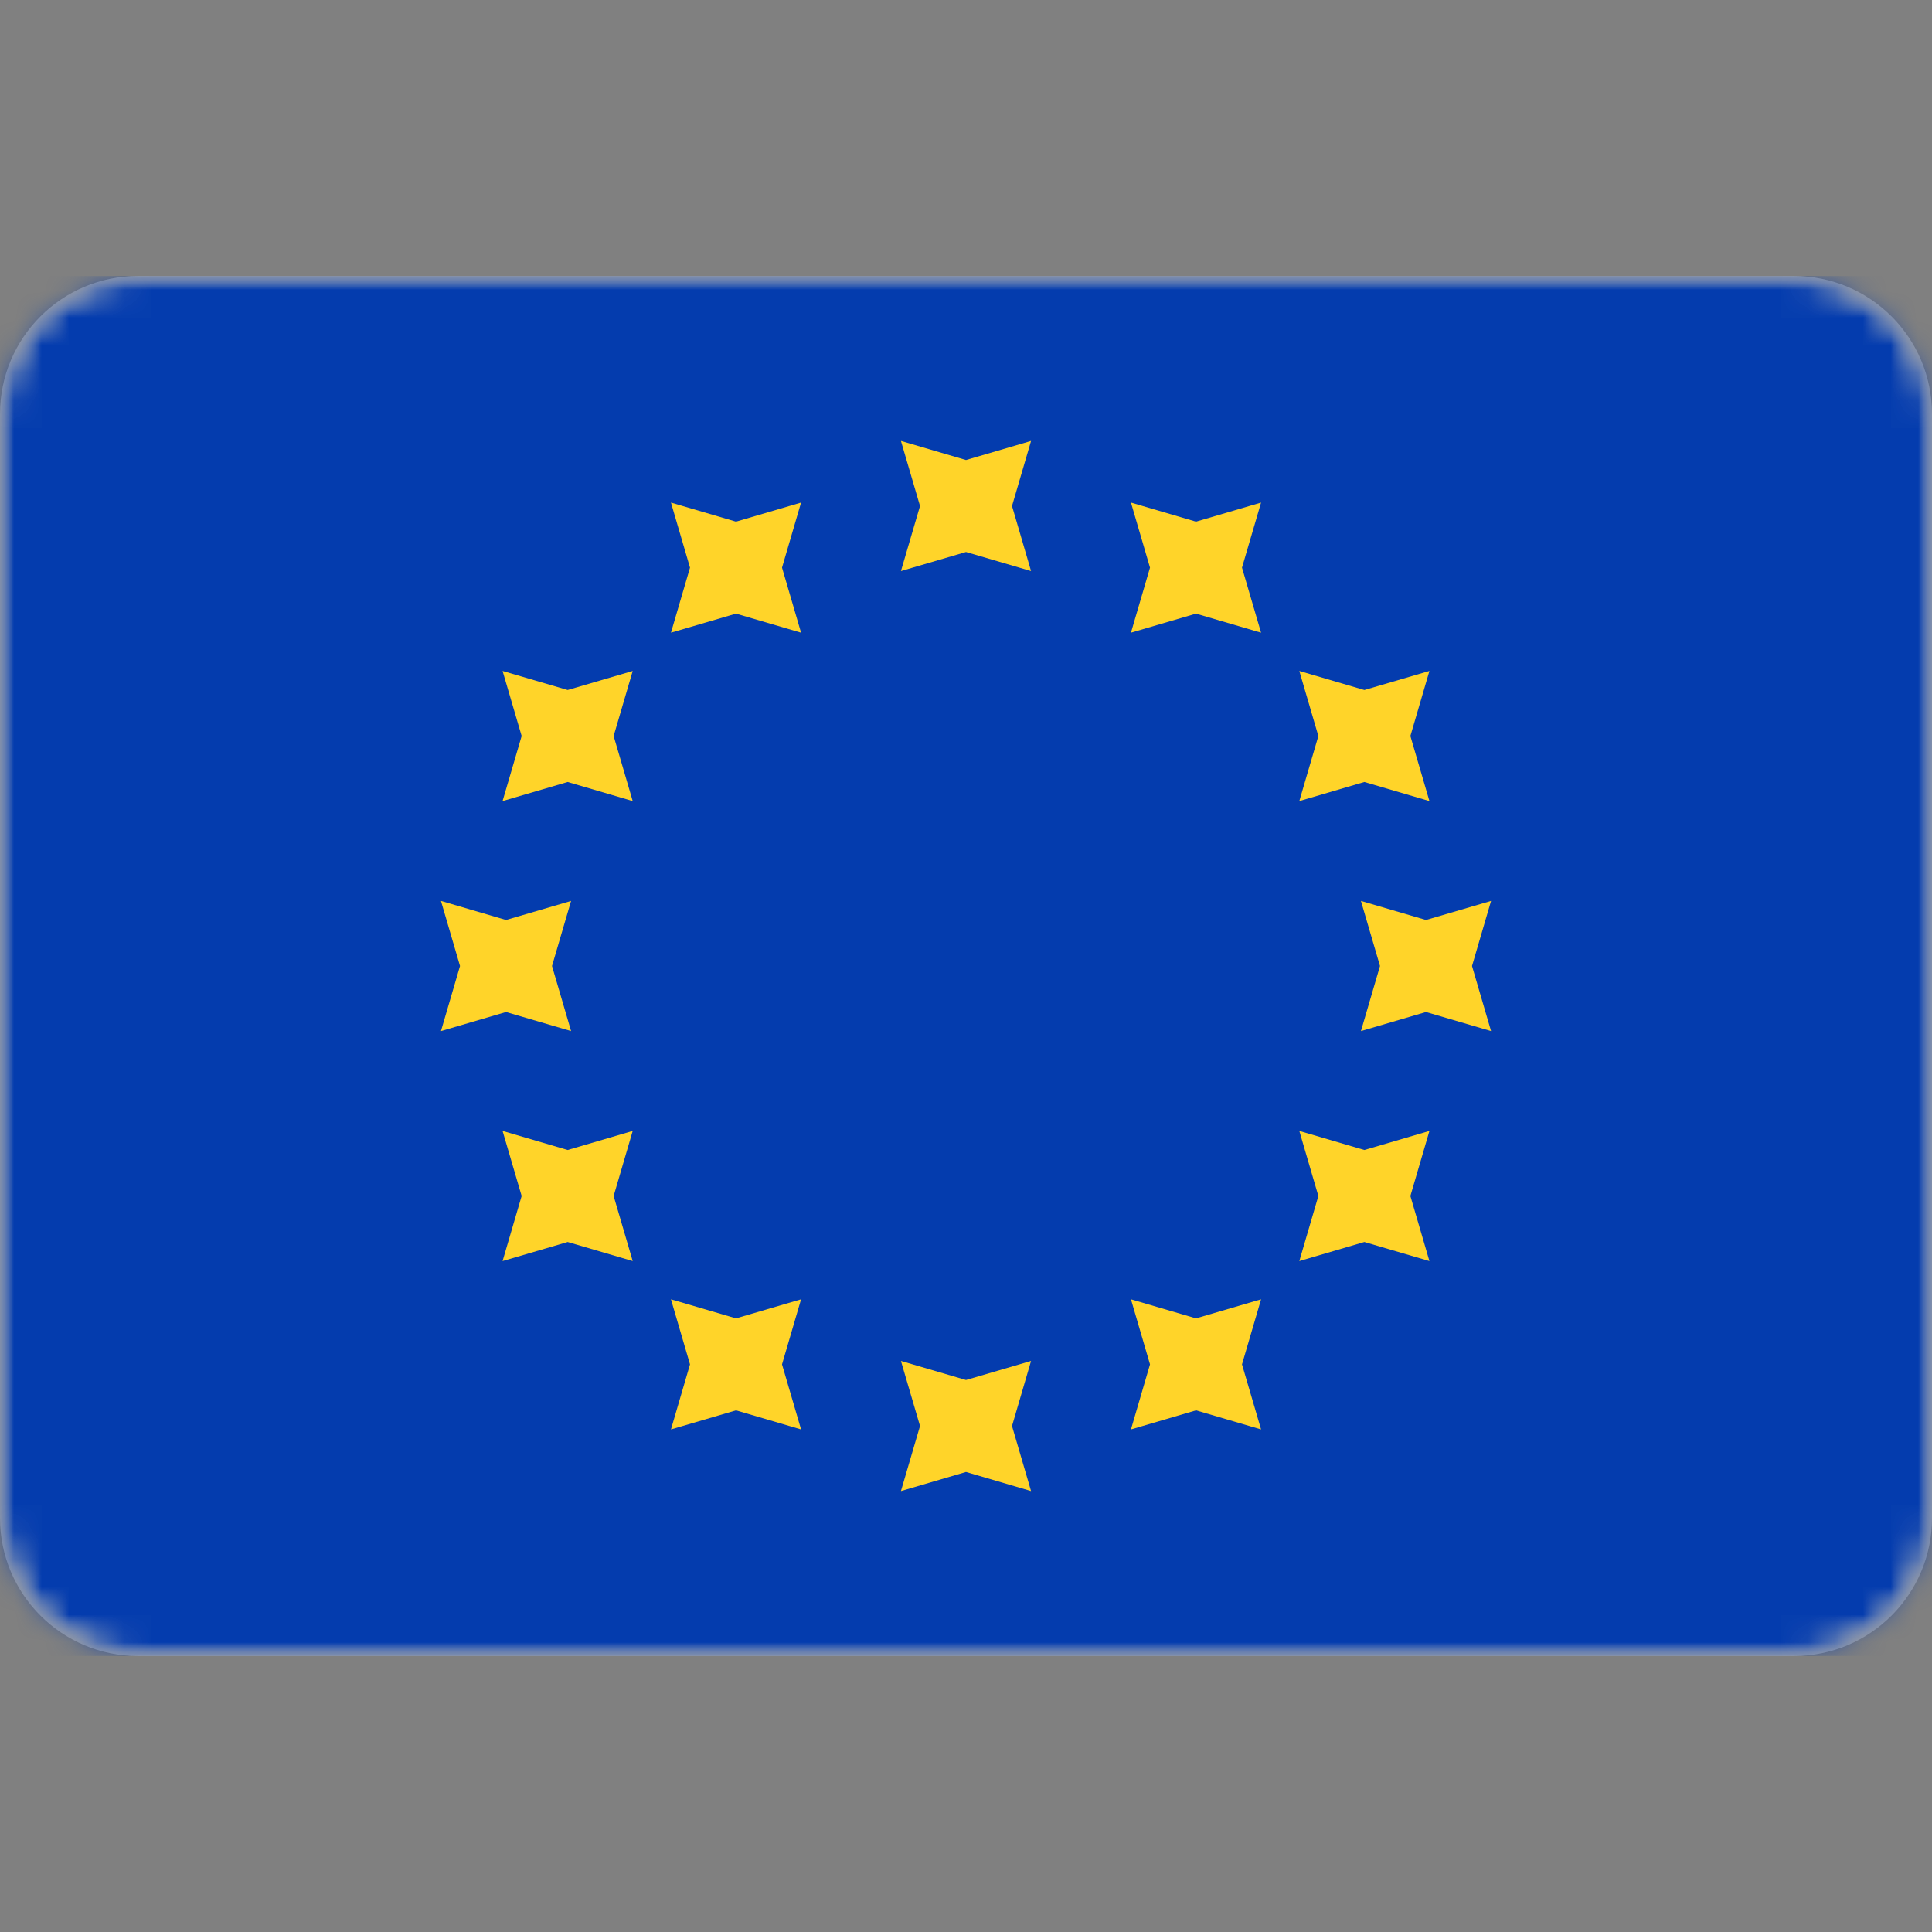 <svg width="70" height="70" viewBox="0 0 70 70" fill="none" xmlns="http://www.w3.org/2000/svg">
<rect x="0" y="0" width="70" height="70" fill="#808080" stroke="none"/>
<g clip-path="url(#clip0_672_383)">
<mask id="mask0_672_383" style="mask-type:luminance" maskUnits="userSpaceOnUse" x="0" y="10" width="70" height="50">
<path d="M65 10H5C2.239 10 0 12.239 0 15V55C0 57.761 2.239 60 5 60H65C67.761 60 70 57.761 70 55V15C70 12.239 67.761 10 65 10Z" fill="white"/>
</mask>
<g mask="url(#mask0_672_383)">
<path d="M65 10H5C2.239 10 0 12.239 0 15V55C0 57.761 2.239 60 5 60H65C67.761 60 70 57.761 70 55V15C70 12.239 67.761 10 65 10Z" fill="white"/>
<mask id="mask1_672_383" style="mask-type:alpha" maskUnits="userSpaceOnUse" x="0" y="10" width="70" height="50">
<path d="M65 10H5C2.239 10 0 12.239 0 15V55C0 57.761 2.239 60 5 60H65C67.761 60 70 57.761 70 55V15C70 12.239 67.761 10 65 10Z" fill="white"/>
</mask>
<g mask="url(#mask1_672_383)">
<path d="M70 10H0V60H70V10Z" fill="#043CAE"/>
<path fill-rule="evenodd" clip-rule="evenodd" d="M32.643 20.69L35 20L37.357 20.69L36.667 18.333L37.357 15.976L35 16.667L32.643 15.976L33.334 18.333L32.643 20.69ZM32.643 54.024L35 53.333L37.357 54.024L36.667 51.667L37.357 49.31L35 50L32.643 49.31L33.334 51.667L32.643 54.024ZM51.667 36.667L49.31 37.357L50 35L49.31 32.643L51.667 33.333L54.024 32.643L53.334 35L54.024 37.357L51.667 36.667ZM15.977 37.357L18.334 36.667L20.691 37.357L20 35L20.691 32.643L18.334 33.333L15.977 32.643L16.667 35L15.977 37.357ZM49.434 28.333L47.077 29.024L47.767 26.667L47.077 24.31L49.434 25L51.791 24.31L51.101 26.667L51.791 29.024L49.434 28.333ZM18.209 45.691L20.567 45L22.924 45.691L22.233 43.333L22.924 40.976L20.567 41.667L18.209 40.976L18.9 43.333L18.209 45.691ZM43.334 22.233L40.977 22.923L41.667 20.566L40.977 18.209L43.334 18.9L45.691 18.209L45 20.566L45.691 22.923L43.334 22.233ZM24.31 51.791L26.667 51.1L29.024 51.791L28.334 49.434L29.024 47.077L26.667 47.767L24.31 47.077L25 49.434L24.31 51.791ZM49.434 45L47.077 45.691L47.767 43.333L47.077 40.976L49.434 41.667L51.791 40.976L51.101 43.333L51.791 45.691L49.434 45ZM18.209 29.024L20.567 28.333L22.924 29.024L22.233 26.667L22.924 24.31L20.567 25L18.209 24.31L18.9 26.667L18.209 29.024ZM43.334 51.1L40.977 51.791L41.667 49.434L40.977 47.077L43.334 47.767L45.691 47.077L45 49.434L45.691 51.791L43.334 51.1ZM24.31 22.923L26.667 22.233L29.024 22.923L28.334 20.566L29.024 18.209L26.667 18.9L24.31 18.209L25 20.566L24.31 22.923Z" fill="#FFD429"/>
</g>
</g>
</g>
<defs>
<clipPath id="clip0_672_383">
<rect width="70" height="70" fill="white"/>
</clipPath>
</defs>
</svg>
